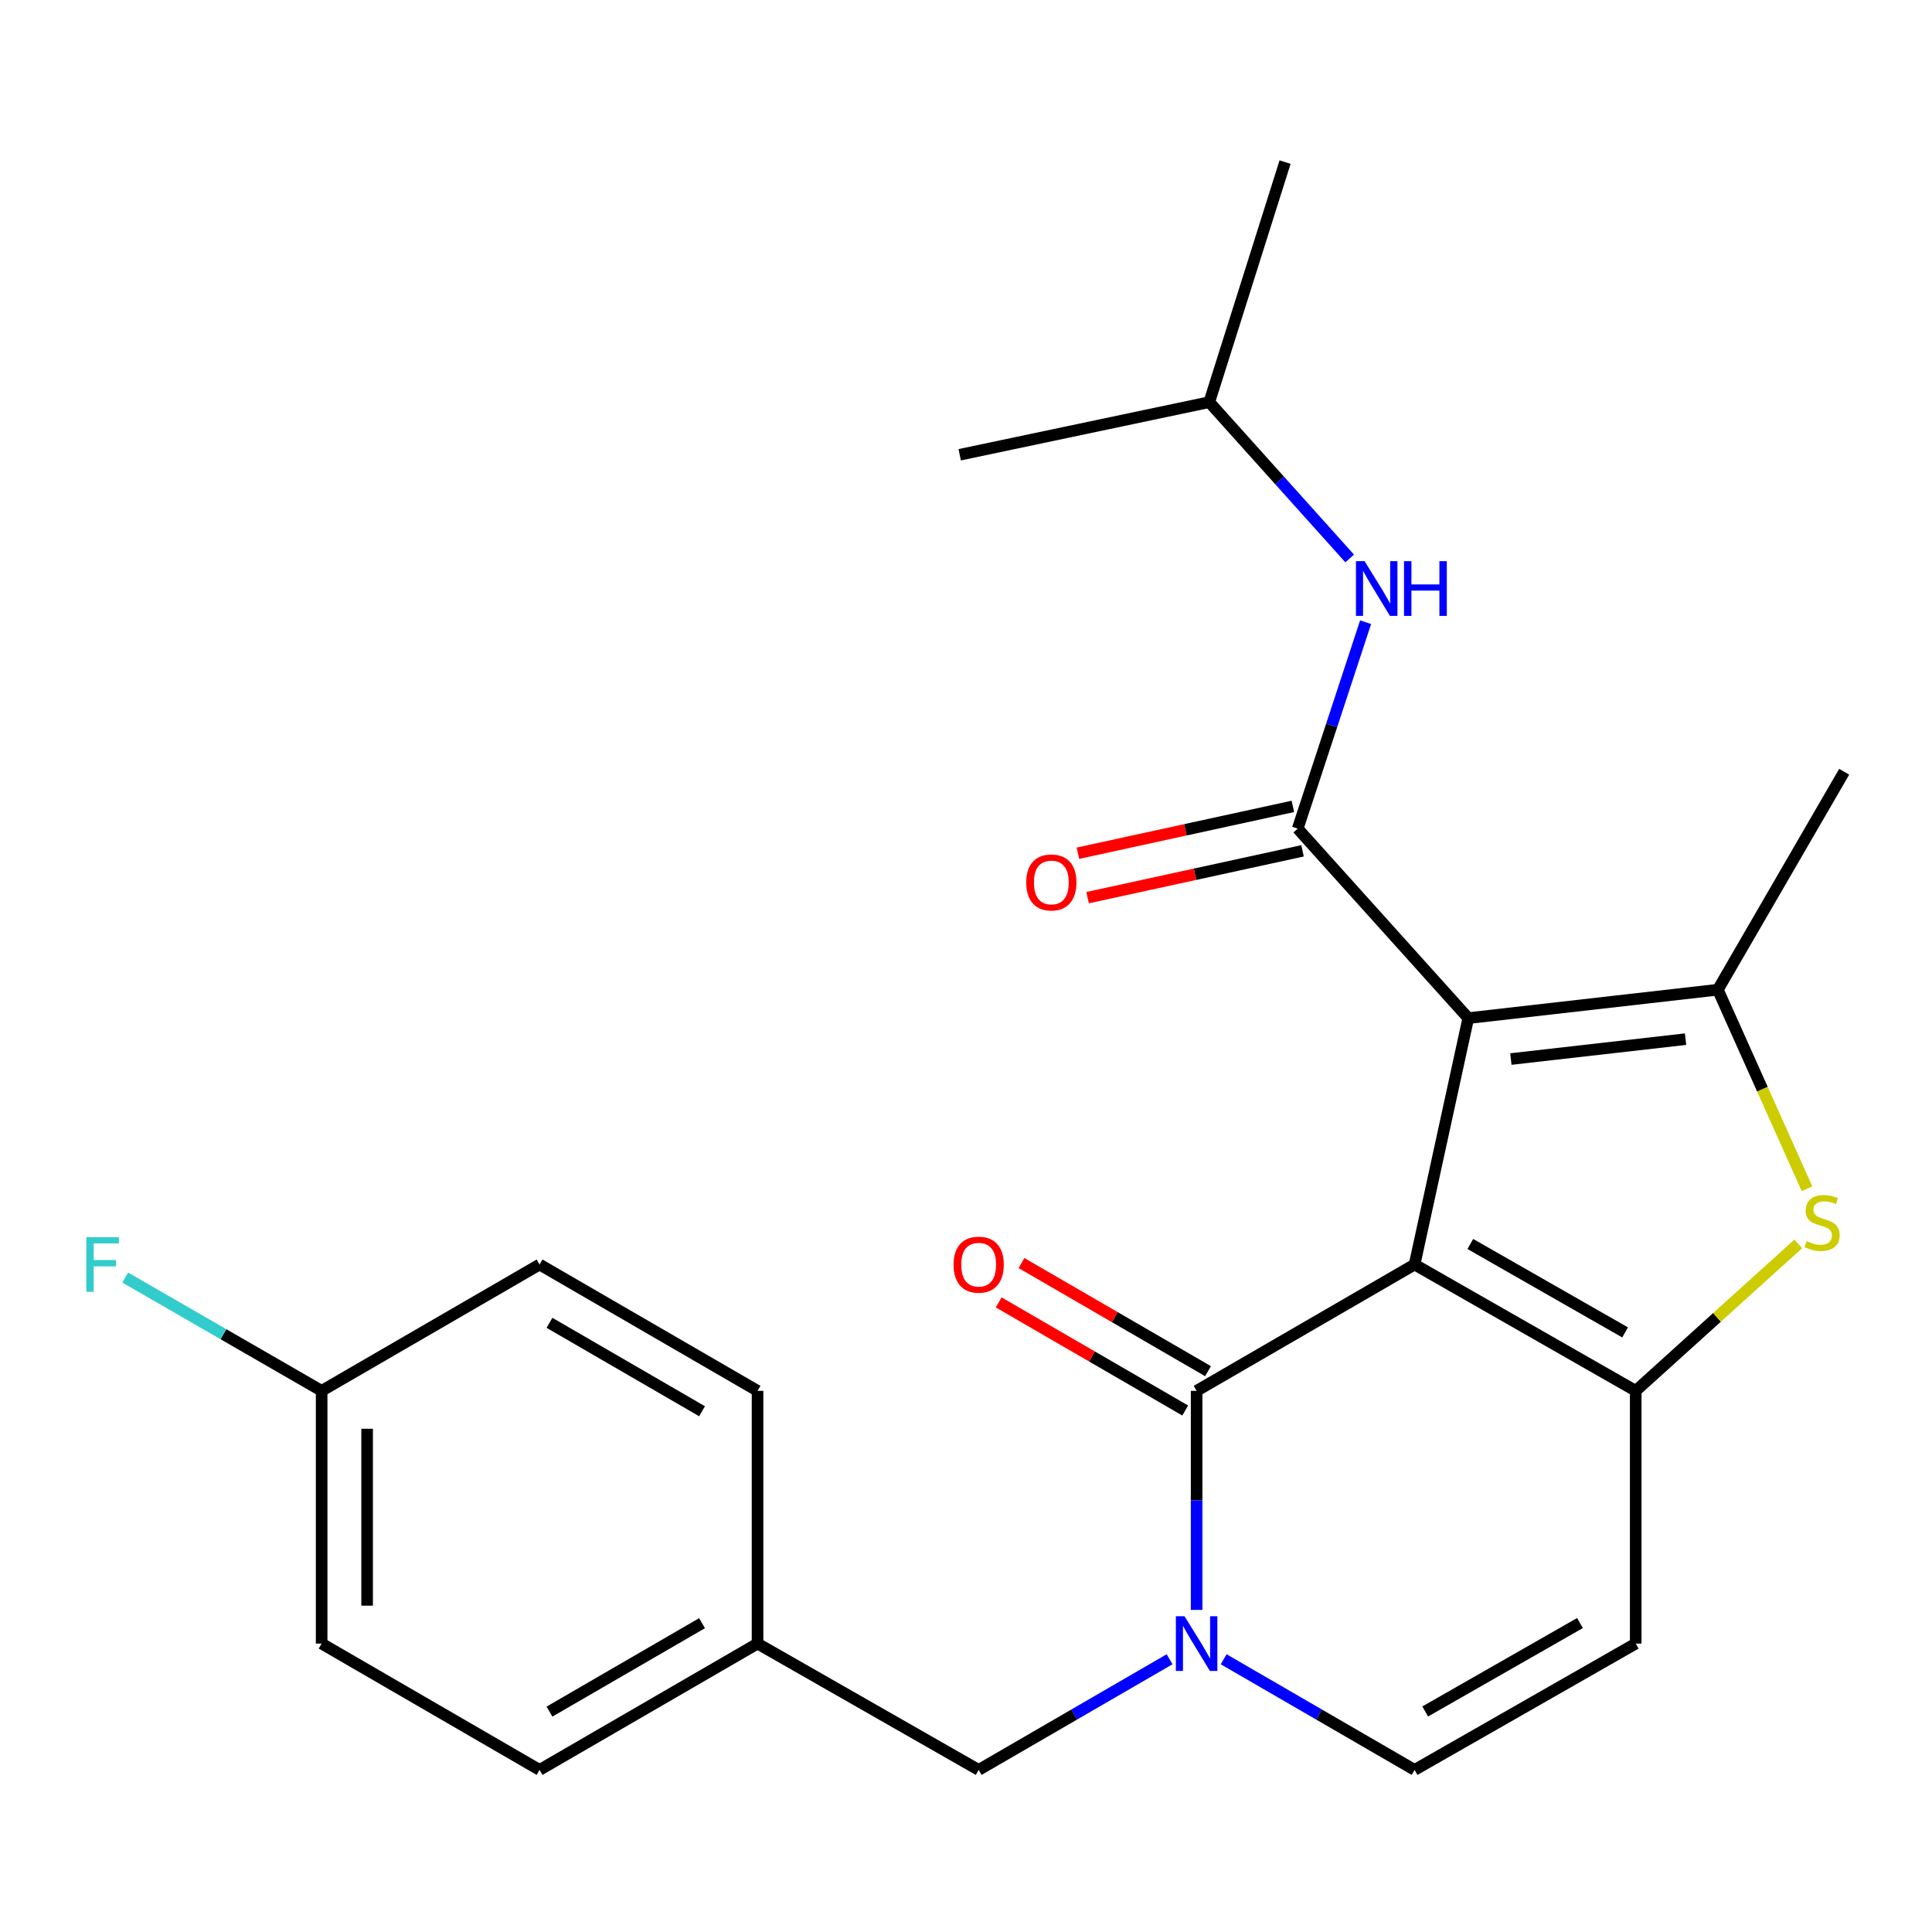 <?xml version='1.0' encoding='iso-8859-1'?>
<svg version='1.1' baseProfile='full'
              xmlns='http://www.w3.org/2000/svg'
                      xmlns:rdkit='http://www.rdkit.org/xml'
                      xmlns:xlink='http://www.w3.org/1999/xlink'
                  xml:space='preserve'
width='1000px' height='1000px' viewBox='0 0 1000 1000'>
<!-- END OF HEADER -->
<rect style='opacity:1.0;fill:#FFFFFF;stroke:none' width='1000' height='1000' x='0' y='0'> </rect>
<path class='bond-0' d='M 732.188,654.511 L 759.977,526.979' style='fill:none;fill-rule:evenodd;stroke:#000000;stroke-width:6px;stroke-linecap:butt;stroke-linejoin:miter;stroke-opacity:1' />
<path class='bond-1' d='M 732.188,654.511 L 846.642,719.899' style='fill:none;fill-rule:evenodd;stroke:#000000;stroke-width:6px;stroke-linecap:butt;stroke-linejoin:miter;stroke-opacity:1' />
<path class='bond-1' d='M 761.033,643.88 L 841.151,689.652' style='fill:none;fill-rule:evenodd;stroke:#000000;stroke-width:6px;stroke-linecap:butt;stroke-linejoin:miter;stroke-opacity:1' />
<path class='bond-2' d='M 732.188,654.511 L 619.367,719.899' style='fill:none;fill-rule:evenodd;stroke:#000000;stroke-width:6px;stroke-linecap:butt;stroke-linejoin:miter;stroke-opacity:1' />
<path class='bond-3' d='M 759.977,526.979 L 889.158,512.267' style='fill:none;fill-rule:evenodd;stroke:#000000;stroke-width:6px;stroke-linecap:butt;stroke-linejoin:miter;stroke-opacity:1' />
<path class='bond-3' d='M 782.018,548.161 L 872.444,537.862' style='fill:none;fill-rule:evenodd;stroke:#000000;stroke-width:6px;stroke-linecap:butt;stroke-linejoin:miter;stroke-opacity:1' />
<path class='bond-4' d='M 759.977,526.979 L 671.691,428.884' style='fill:none;fill-rule:evenodd;stroke:#000000;stroke-width:6px;stroke-linecap:butt;stroke-linejoin:miter;stroke-opacity:1' />
<path class='bond-6' d='M 846.642,719.899 L 888.707,681.872' style='fill:none;fill-rule:evenodd;stroke:#000000;stroke-width:6px;stroke-linecap:butt;stroke-linejoin:miter;stroke-opacity:1' />
<path class='bond-6' d='M 888.707,681.872 L 930.772,643.845' style='fill:none;fill-rule:evenodd;stroke:#CCCC00;stroke-width:6px;stroke-linecap:butt;stroke-linejoin:miter;stroke-opacity:1' />
<path class='bond-7' d='M 846.642,719.899 L 846.642,850.714' style='fill:none;fill-rule:evenodd;stroke:#000000;stroke-width:6px;stroke-linecap:butt;stroke-linejoin:miter;stroke-opacity:1' />
<path class='bond-5' d='M 619.367,719.899 L 619.367,776.592' style='fill:none;fill-rule:evenodd;stroke:#000000;stroke-width:6px;stroke-linecap:butt;stroke-linejoin:miter;stroke-opacity:1' />
<path class='bond-5' d='M 619.367,776.592 L 619.367,833.284' style='fill:none;fill-rule:evenodd;stroke:#0000FF;stroke-width:6px;stroke-linecap:butt;stroke-linejoin:miter;stroke-opacity:1' />
<path class='bond-11' d='M 625.27,709.717 L 576.996,681.735' style='fill:none;fill-rule:evenodd;stroke:#000000;stroke-width:6px;stroke-linecap:butt;stroke-linejoin:miter;stroke-opacity:1' />
<path class='bond-11' d='M 576.996,681.735 L 528.722,653.753' style='fill:none;fill-rule:evenodd;stroke:#FF0000;stroke-width:6px;stroke-linecap:butt;stroke-linejoin:miter;stroke-opacity:1' />
<path class='bond-11' d='M 613.465,730.082 L 565.191,702.101' style='fill:none;fill-rule:evenodd;stroke:#000000;stroke-width:6px;stroke-linecap:butt;stroke-linejoin:miter;stroke-opacity:1' />
<path class='bond-11' d='M 565.191,702.101 L 516.918,674.119' style='fill:none;fill-rule:evenodd;stroke:#FF0000;stroke-width:6px;stroke-linecap:butt;stroke-linejoin:miter;stroke-opacity:1' />
<path class='bond-14' d='M 889.158,512.267 L 954.545,399.46' style='fill:none;fill-rule:evenodd;stroke:#000000;stroke-width:6px;stroke-linecap:butt;stroke-linejoin:miter;stroke-opacity:1' />
<path class='bond-24' d='M 889.158,512.267 L 912.229,563.773' style='fill:none;fill-rule:evenodd;stroke:#000000;stroke-width:6px;stroke-linecap:butt;stroke-linejoin:miter;stroke-opacity:1' />
<path class='bond-24' d='M 912.229,563.773 L 935.3,615.279' style='fill:none;fill-rule:evenodd;stroke:#CCCC00;stroke-width:6px;stroke-linecap:butt;stroke-linejoin:miter;stroke-opacity:1' />
<path class='bond-9' d='M 671.691,428.884 L 689.264,375.468' style='fill:none;fill-rule:evenodd;stroke:#000000;stroke-width:6px;stroke-linecap:butt;stroke-linejoin:miter;stroke-opacity:1' />
<path class='bond-9' d='M 689.264,375.468 L 706.837,322.051' style='fill:none;fill-rule:evenodd;stroke:#0000FF;stroke-width:6px;stroke-linecap:butt;stroke-linejoin:miter;stroke-opacity:1' />
<path class='bond-12' d='M 669.185,417.384 L 613.556,429.507' style='fill:none;fill-rule:evenodd;stroke:#000000;stroke-width:6px;stroke-linecap:butt;stroke-linejoin:miter;stroke-opacity:1' />
<path class='bond-12' d='M 613.556,429.507 L 557.928,441.63' style='fill:none;fill-rule:evenodd;stroke:#FF0000;stroke-width:6px;stroke-linecap:butt;stroke-linejoin:miter;stroke-opacity:1' />
<path class='bond-12' d='M 674.197,440.384 L 618.569,452.507' style='fill:none;fill-rule:evenodd;stroke:#000000;stroke-width:6px;stroke-linecap:butt;stroke-linejoin:miter;stroke-opacity:1' />
<path class='bond-12' d='M 618.569,452.507 L 562.94,464.63' style='fill:none;fill-rule:evenodd;stroke:#FF0000;stroke-width:6px;stroke-linecap:butt;stroke-linejoin:miter;stroke-opacity:1' />
<path class='bond-8' d='M 633.367,858.828 L 682.777,887.465' style='fill:none;fill-rule:evenodd;stroke:#0000FF;stroke-width:6px;stroke-linecap:butt;stroke-linejoin:miter;stroke-opacity:1' />
<path class='bond-8' d='M 682.777,887.465 L 732.188,916.102' style='fill:none;fill-rule:evenodd;stroke:#000000;stroke-width:6px;stroke-linecap:butt;stroke-linejoin:miter;stroke-opacity:1' />
<path class='bond-10' d='M 605.368,858.829 L 555.964,887.466' style='fill:none;fill-rule:evenodd;stroke:#0000FF;stroke-width:6px;stroke-linecap:butt;stroke-linejoin:miter;stroke-opacity:1' />
<path class='bond-10' d='M 555.964,887.466 L 506.56,916.102' style='fill:none;fill-rule:evenodd;stroke:#000000;stroke-width:6px;stroke-linecap:butt;stroke-linejoin:miter;stroke-opacity:1' />
<path class='bond-25' d='M 846.642,850.714 L 732.188,916.102' style='fill:none;fill-rule:evenodd;stroke:#000000;stroke-width:6px;stroke-linecap:butt;stroke-linejoin:miter;stroke-opacity:1' />
<path class='bond-25' d='M 817.797,840.083 L 737.679,885.855' style='fill:none;fill-rule:evenodd;stroke:#000000;stroke-width:6px;stroke-linecap:butt;stroke-linejoin:miter;stroke-opacity:1' />
<path class='bond-21' d='M 698.589,289.054 L 662.254,248.601' style='fill:none;fill-rule:evenodd;stroke:#0000FF;stroke-width:6px;stroke-linecap:butt;stroke-linejoin:miter;stroke-opacity:1' />
<path class='bond-21' d='M 662.254,248.601 L 625.919,208.148' style='fill:none;fill-rule:evenodd;stroke:#000000;stroke-width:6px;stroke-linecap:butt;stroke-linejoin:miter;stroke-opacity:1' />
<path class='bond-13' d='M 506.56,916.102 L 392.105,850.714' style='fill:none;fill-rule:evenodd;stroke:#000000;stroke-width:6px;stroke-linecap:butt;stroke-linejoin:miter;stroke-opacity:1' />
<path class='bond-17' d='M 392.105,850.714 L 392.105,719.899' style='fill:none;fill-rule:evenodd;stroke:#000000;stroke-width:6px;stroke-linecap:butt;stroke-linejoin:miter;stroke-opacity:1' />
<path class='bond-18' d='M 392.105,850.714 L 279.285,916.102' style='fill:none;fill-rule:evenodd;stroke:#000000;stroke-width:6px;stroke-linecap:butt;stroke-linejoin:miter;stroke-opacity:1' />
<path class='bond-18' d='M 363.379,840.156 L 284.404,885.928' style='fill:none;fill-rule:evenodd;stroke:#000000;stroke-width:6px;stroke-linecap:butt;stroke-linejoin:miter;stroke-opacity:1' />
<path class='bond-15' d='M 166.478,719.899 L 166.478,850.714' style='fill:none;fill-rule:evenodd;stroke:#000000;stroke-width:6px;stroke-linecap:butt;stroke-linejoin:miter;stroke-opacity:1' />
<path class='bond-15' d='M 190.018,739.522 L 190.018,831.092' style='fill:none;fill-rule:evenodd;stroke:#000000;stroke-width:6px;stroke-linecap:butt;stroke-linejoin:miter;stroke-opacity:1' />
<path class='bond-16' d='M 166.478,719.899 L 115.639,690.577' style='fill:none;fill-rule:evenodd;stroke:#000000;stroke-width:6px;stroke-linecap:butt;stroke-linejoin:miter;stroke-opacity:1' />
<path class='bond-16' d='M 115.639,690.577 L 64.8,661.255' style='fill:none;fill-rule:evenodd;stroke:#33CCCC;stroke-width:6px;stroke-linecap:butt;stroke-linejoin:miter;stroke-opacity:1' />
<path class='bond-26' d='M 166.478,719.899 L 279.285,654.511' style='fill:none;fill-rule:evenodd;stroke:#000000;stroke-width:6px;stroke-linecap:butt;stroke-linejoin:miter;stroke-opacity:1' />
<path class='bond-20' d='M 392.105,719.899 L 279.285,654.511' style='fill:none;fill-rule:evenodd;stroke:#000000;stroke-width:6px;stroke-linecap:butt;stroke-linejoin:miter;stroke-opacity:1' />
<path class='bond-20' d='M 363.379,730.457 L 284.404,684.686' style='fill:none;fill-rule:evenodd;stroke:#000000;stroke-width:6px;stroke-linecap:butt;stroke-linejoin:miter;stroke-opacity:1' />
<path class='bond-19' d='M 279.285,916.102 L 166.478,850.714' style='fill:none;fill-rule:evenodd;stroke:#000000;stroke-width:6px;stroke-linecap:butt;stroke-linejoin:miter;stroke-opacity:1' />
<path class='bond-22' d='M 625.919,208.148 L 496.739,235.388' style='fill:none;fill-rule:evenodd;stroke:#000000;stroke-width:6px;stroke-linecap:butt;stroke-linejoin:miter;stroke-opacity:1' />
<path class='bond-23' d='M 625.919,208.148 L 665.152,83.898' style='fill:none;fill-rule:evenodd;stroke:#000000;stroke-width:6px;stroke-linecap:butt;stroke-linejoin:miter;stroke-opacity:1' />
<path  class='atom-6' d='M 613.107 836.554
L 622.387 851.554
Q 623.307 853.034, 624.787 855.714
Q 626.267 858.394, 626.347 858.554
L 626.347 836.554
L 630.107 836.554
L 630.107 864.874
L 626.227 864.874
L 616.267 848.474
Q 615.107 846.554, 613.867 844.354
Q 612.667 842.154, 612.307 841.474
L 612.307 864.874
L 608.627 864.874
L 608.627 836.554
L 613.107 836.554
' fill='#0000FF'/>
<path  class='atom-7' d='M 935.103 642.418
Q 935.423 642.538, 936.743 643.098
Q 938.063 643.658, 939.503 644.018
Q 940.983 644.338, 942.423 644.338
Q 945.103 644.338, 946.663 643.058
Q 948.223 641.738, 948.223 639.458
Q 948.223 637.898, 947.423 636.938
Q 946.663 635.978, 945.463 635.458
Q 944.263 634.938, 942.263 634.338
Q 939.743 633.578, 938.223 632.858
Q 936.743 632.138, 935.663 630.618
Q 934.623 629.098, 934.623 626.538
Q 934.623 622.978, 937.023 620.778
Q 939.463 618.578, 944.263 618.578
Q 947.543 618.578, 951.263 620.138
L 950.343 623.218
Q 946.943 621.818, 944.383 621.818
Q 941.623 621.818, 940.103 622.978
Q 938.583 624.098, 938.623 626.058
Q 938.623 627.578, 939.383 628.498
Q 940.183 629.418, 941.303 629.938
Q 942.463 630.458, 944.383 631.058
Q 946.943 631.858, 948.463 632.658
Q 949.983 633.458, 951.063 635.098
Q 952.183 636.698, 952.183 639.458
Q 952.183 643.378, 949.543 645.498
Q 946.943 647.578, 942.583 647.578
Q 940.063 647.578, 938.143 647.018
Q 936.263 646.498, 934.023 645.578
L 935.103 642.418
' fill='#CCCC00'/>
<path  class='atom-10' d='M 706.311 290.461
L 715.591 305.461
Q 716.511 306.941, 717.991 309.621
Q 719.471 312.301, 719.551 312.461
L 719.551 290.461
L 723.311 290.461
L 723.311 318.781
L 719.431 318.781
L 709.471 302.381
Q 708.311 300.461, 707.071 298.261
Q 705.871 296.061, 705.511 295.381
L 705.511 318.781
L 701.831 318.781
L 701.831 290.461
L 706.311 290.461
' fill='#0000FF'/>
<path  class='atom-10' d='M 726.711 290.461
L 730.551 290.461
L 730.551 302.501
L 745.031 302.501
L 745.031 290.461
L 748.871 290.461
L 748.871 318.781
L 745.031 318.781
L 745.031 305.701
L 730.551 305.701
L 730.551 318.781
L 726.711 318.781
L 726.711 290.461
' fill='#0000FF'/>
<path  class='atom-12' d='M 493.56 654.591
Q 493.56 647.791, 496.92 643.991
Q 500.28 640.191, 506.56 640.191
Q 512.84 640.191, 516.2 643.991
Q 519.56 647.791, 519.56 654.591
Q 519.56 661.471, 516.16 665.391
Q 512.76 669.271, 506.56 669.271
Q 500.32 669.271, 496.92 665.391
Q 493.56 661.511, 493.56 654.591
M 506.56 666.071
Q 510.88 666.071, 513.2 663.191
Q 515.56 660.271, 515.56 654.591
Q 515.56 649.031, 513.2 646.231
Q 510.88 643.391, 506.56 643.391
Q 502.24 643.391, 499.88 646.191
Q 497.56 648.991, 497.56 654.591
Q 497.56 660.311, 499.88 663.191
Q 502.24 666.071, 506.56 666.071
' fill='#FF0000'/>
<path  class='atom-13' d='M 531.171 456.754
Q 531.171 449.954, 534.531 446.154
Q 537.891 442.354, 544.171 442.354
Q 550.451 442.354, 553.811 446.154
Q 557.171 449.954, 557.171 456.754
Q 557.171 463.634, 553.771 467.554
Q 550.371 471.434, 544.171 471.434
Q 537.931 471.434, 534.531 467.554
Q 531.171 463.674, 531.171 456.754
M 544.171 468.234
Q 548.491 468.234, 550.811 465.354
Q 553.171 462.434, 553.171 456.754
Q 553.171 451.194, 550.811 448.394
Q 548.491 445.554, 544.171 445.554
Q 539.851 445.554, 537.491 448.354
Q 535.171 451.154, 535.171 456.754
Q 535.171 462.474, 537.491 465.354
Q 539.851 468.234, 544.171 468.234
' fill='#FF0000'/>
<path  class='atom-17' d='M 44.689 640.351
L 61.529 640.351
L 61.529 643.591
L 48.489 643.591
L 48.489 652.191
L 60.089 652.191
L 60.089 655.471
L 48.489 655.471
L 48.489 668.671
L 44.689 668.671
L 44.689 640.351
' fill='#33CCCC'/>
</svg>
